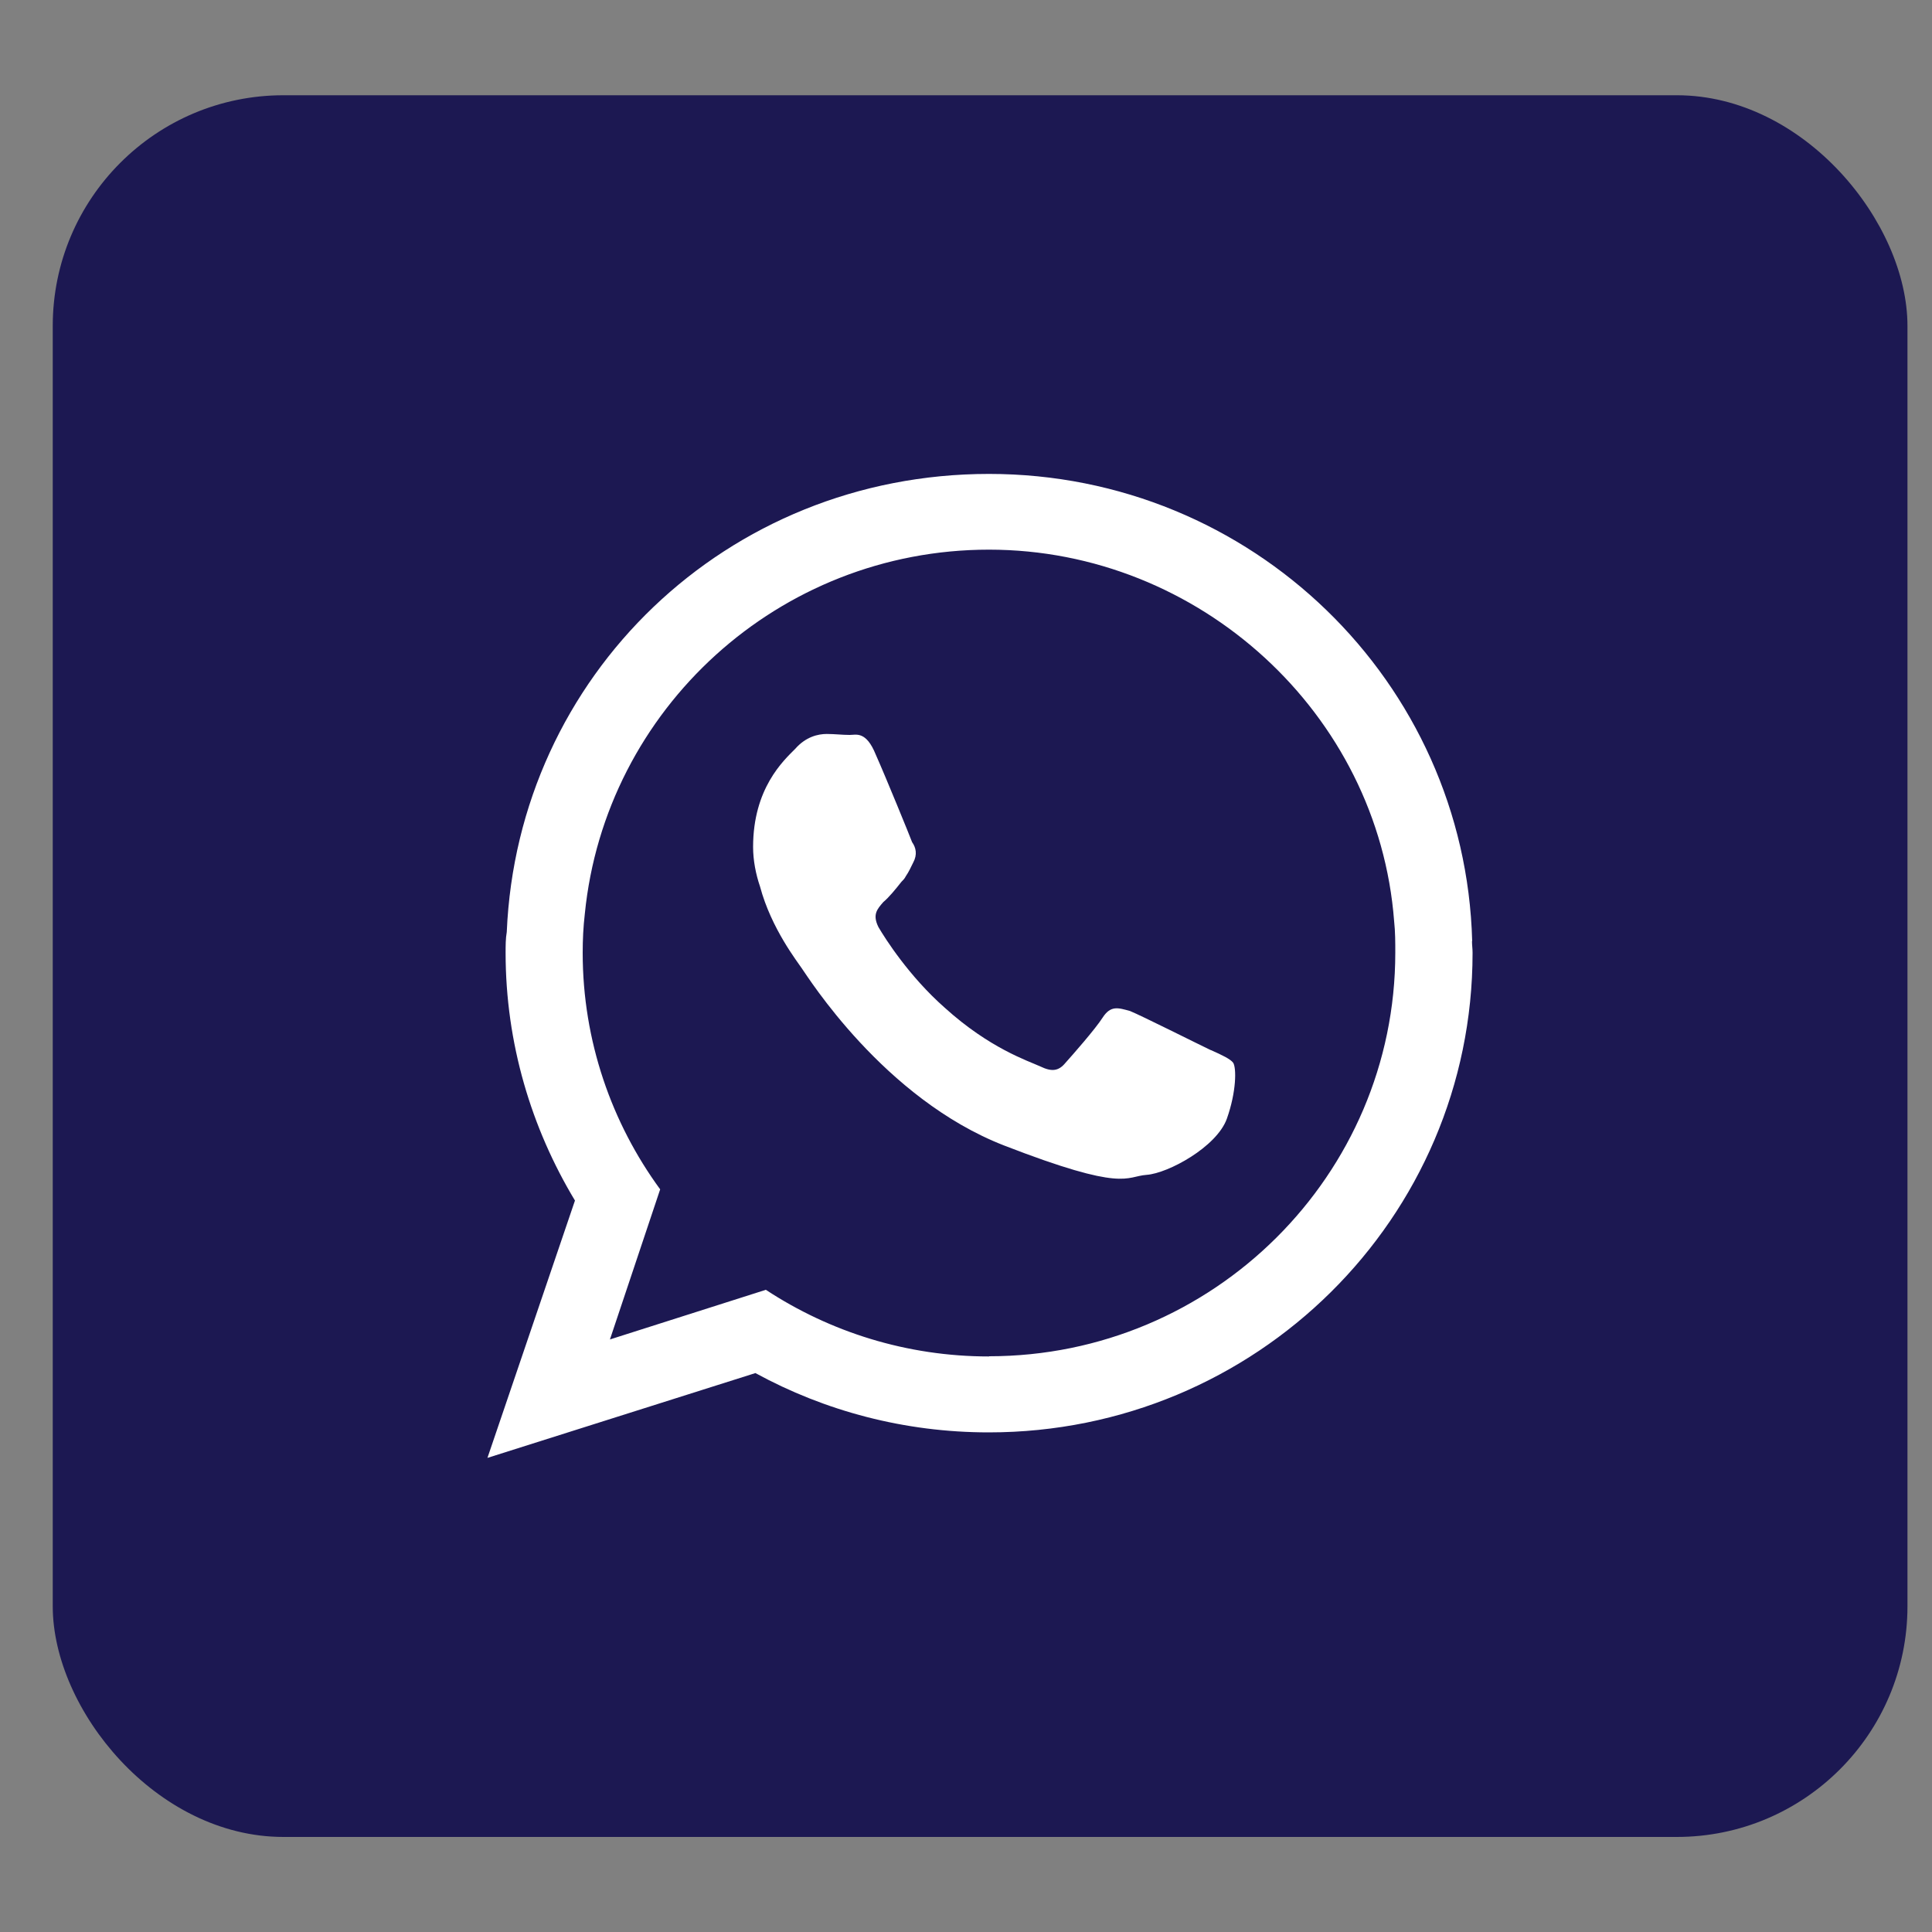 <?xml version="1.0" encoding="UTF-8"?><svg id="Layer_1" xmlns="http://www.w3.org/2000/svg" viewBox="0 0 100 100"><rect x="0" y="0" width="100" height="100" fill="#808080" stroke="none"/><defs><style>.cls-1{fill:#1c1852;}.cls-1,.cls-2{stroke-width:0px;}.cls-2{fill:#fff;fill-rule:evenodd;}</style></defs><rect class="cls-1" x="2.73" y="4.93" width="96" height="90.15" rx="11.94" ry="11.94"/><path class="cls-2" d="m76.2,48.71c-.36-13.43-11.41-24.18-25.01-24.18s-24.4,10.47-24.96,23.71c-.06.33-.06.72-.06,1.08,0,4.67,1.33,9.07,3.59,12.82l-4.53,13.32,13.87-4.39c3.59,1.96,7.71,3.07,12.08,3.07,13.82,0,25.04-11.08,25.04-24.82,0-.22-.03-.39-.03-.61h0Zm-13.54,5.64c-.63-.3-3.62-1.8-4.17-2.02-.61-.17-1-.3-1.41.33-.39.61-1.58,1.96-1.93,2.35-.36.44-.72.47-1.3.19-.66-.3-2.63-.94-4.95-3.04-1.85-1.63-3.09-3.59-3.43-4.17-.33-.66-.06-.94.25-1.3.3-.25.63-.66.94-1.05.08-.08.17-.17.22-.28.17-.25.25-.44.39-.72.22-.41.14-.77-.06-1.05-.11-.3-1.35-3.34-1.88-4.53-.5-1.24-1.02-1.02-1.35-1.02-.39,0-.77-.05-1.19-.05-.44,0-1.08.14-1.63.77-.61.61-2.18,2.05-2.18,5.08,0,.69.14,1.41.36,2.05.58,2.18,1.96,3.92,2.16,4.23.3.41,4.23,6.74,10.47,9.17,6.27,2.43,6.27,1.6,7.38,1.52,1.11-.08,3.62-1.44,4.15-2.9.5-1.41.5-2.63.33-2.9-.14-.19-.55-.39-1.16-.66h0Zm-11.47,15.86c-4.26,0-8.23-1.27-11.55-3.45l-8.07,2.57,2.6-7.77c-2.51-3.43-4.01-7.68-4.01-12.24,0-.69.03-1.33.11-2.02,1.05-10.58,10.03-18.85,20.92-18.85s20.15,8.48,20.97,19.23c.06.55.06,1.11.06,1.63,0,11.5-9.42,20.89-21.03,20.89h0Z"/></svg>